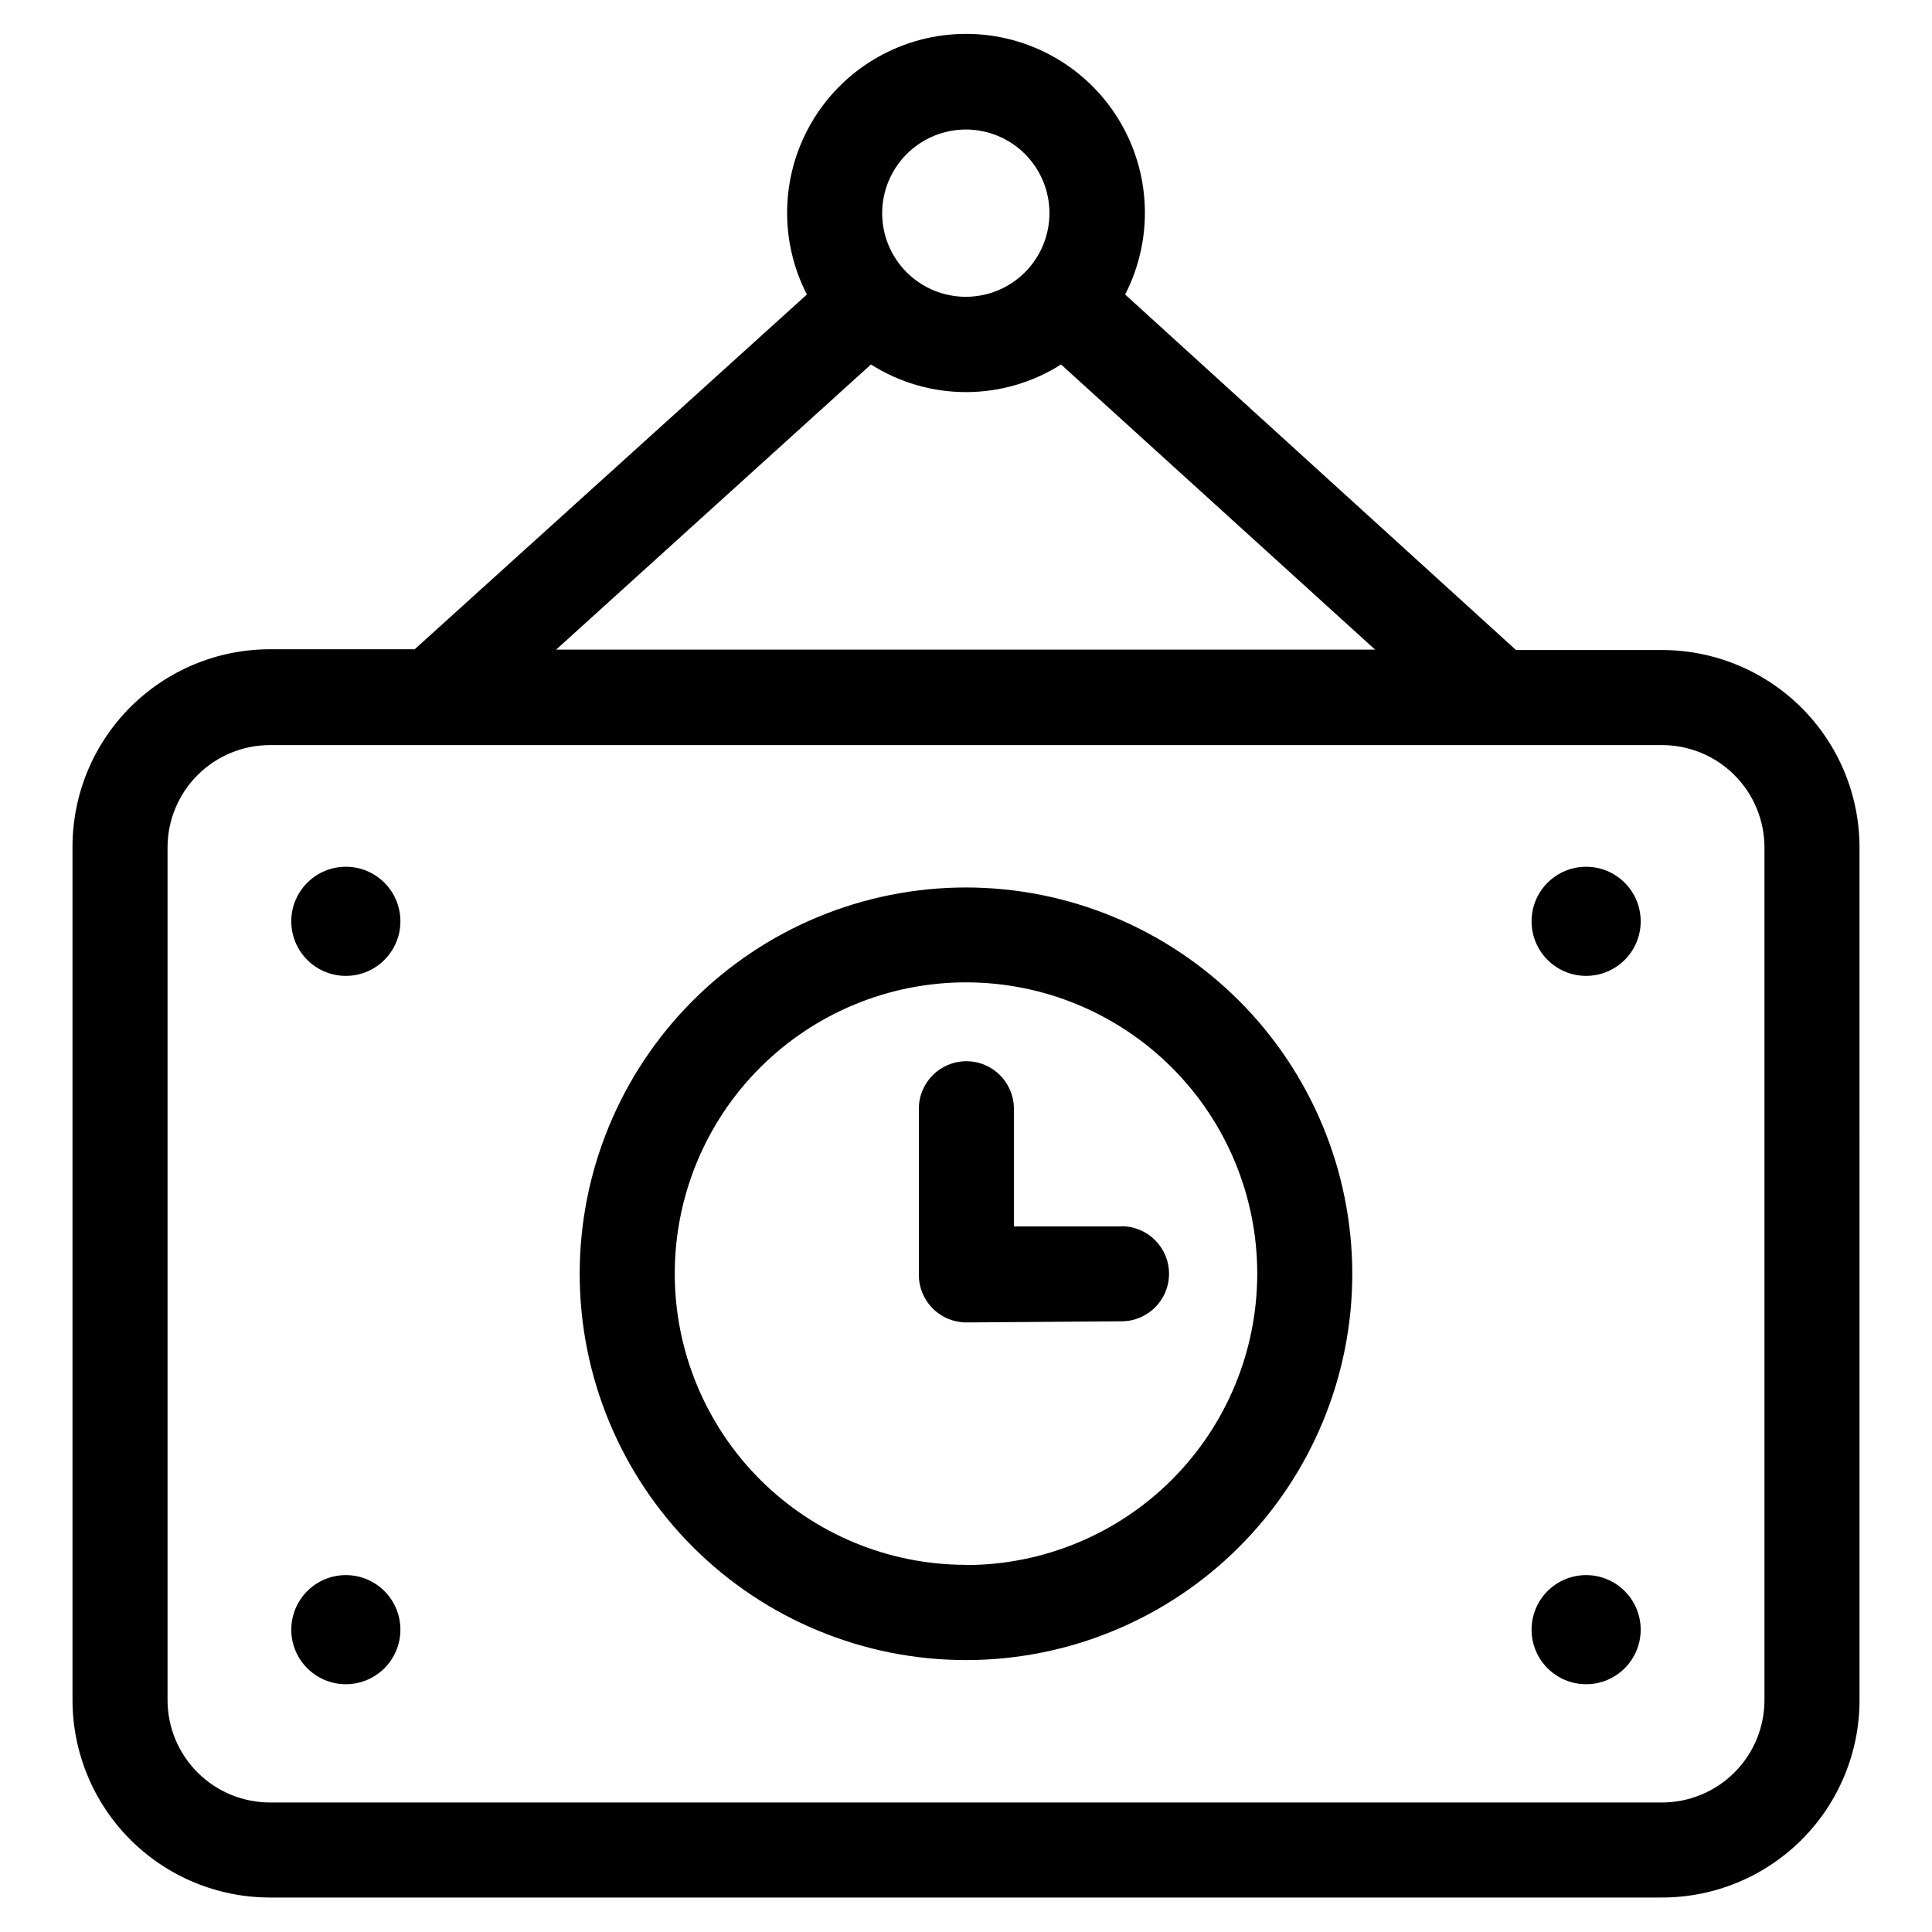 <?xml version="1.0" encoding="UTF-8"?>
<!-- Uploaded to: SVG Find, www.svgrepo.com, Generator: SVG Find Mixer Tools -->
<svg fill="#000000" width="800px" height="800px" version="1.1" viewBox="144 144 512 512" xmlns="http://www.w3.org/2000/svg">
 <g>
  <path d="m636.79 368.56c-0.012-13.902-5.555-27.227-15.402-37.035-9.848-9.812-23.195-15.301-37.094-15.262h-38.543l-103.58-94.211c7.551-14.699 6.902-32.266-1.707-46.371-8.609-14.102-23.938-22.703-40.461-22.703s-31.855 8.602-40.465 22.703c-8.609 14.105-9.258 31.672-1.707 46.371l-103.93 94.008h-38.191c-13.934-0.039-27.309 5.481-37.164 15.332-9.852 9.855-15.371 23.23-15.332 37.168v226.01c0.016 13.898 5.555 27.223 15.402 37.035 9.852 9.809 23.195 15.301 37.094 15.258h368.59c13.898 0.043 27.246-5.449 37.094-15.258 9.848-9.812 15.391-23.137 15.402-37.035zm-236.79-190.24c5.875 0.012 11.504 2.359 15.652 6.519 4.148 4.164 6.473 9.805 6.465 15.68-0.012 5.875-2.352 11.508-6.512 15.66-4.16 4.148-9.797 6.477-15.676 6.473-5.875-0.004-11.508-2.34-15.664-6.496-4.152-4.156-6.484-9.793-6.484-15.672 0.012-5.883 2.359-11.52 6.523-15.676 4.168-4.156 9.809-6.488 15.695-6.488zm-25.191 62.27c7.531 4.781 16.27 7.32 25.191 7.32 8.918 0 17.656-2.539 25.188-7.32l83.23 75.57h-217.04zm236.79 353.98c-0.012 7.219-2.898 14.137-8.023 19.223-5.125 5.086-12.062 7.922-19.281 7.883h-368.59c-7.219 0.039-14.156-2.797-19.281-7.883-5.121-5.086-8.012-12.004-8.023-19.223v-226.01c0.012-7.188 2.875-14.074 7.953-19.152 5.082-5.082 11.969-7.941 19.152-7.953h368.79c7.219-0.043 14.156 2.797 19.281 7.883 5.125 5.086 8.012 12 8.023 19.223z"/>
  <path d="m250.11 388.16c0 7.984-6.473 14.457-14.457 14.457s-14.461-6.473-14.461-14.457c0-7.988 6.477-14.461 14.461-14.461s14.457 6.473 14.457 14.461"/>
  <path d="m250.11 575.88c0 7.984-6.473 14.457-14.457 14.457s-14.461-6.473-14.461-14.457 6.477-14.461 14.461-14.461 14.457 6.477 14.457 14.461"/>
  <path d="m578.8 388.16c0 7.984-6.473 14.457-14.461 14.457-7.984 0-14.457-6.473-14.457-14.457 0-7.988 6.473-14.461 14.457-14.461 7.988 0 14.461 6.473 14.461 14.461"/>
  <path d="m578.8 575.88c0 7.984-6.473 14.457-14.461 14.457-7.984 0-14.457-6.473-14.457-14.457s6.473-14.461 14.457-14.461c7.988 0 14.461 6.477 14.461 14.461"/>
  <path d="m400 379.19c-27.152 0-53.191 10.785-72.391 29.984s-29.984 45.238-29.984 72.391c0 27.148 10.785 53.188 29.984 72.387s45.238 29.984 72.391 29.984c27.148 0 53.188-10.785 72.387-29.984s29.984-45.238 29.984-72.387c-0.023-27.145-10.82-53.168-30.012-72.359-19.195-19.195-45.219-29.988-72.359-30.016zm0 179.51c-20.477 0-40.109-8.137-54.586-22.613-14.473-14.477-22.605-34.113-22.598-54.586 0.004-20.477 8.141-40.109 22.621-54.578 14.484-14.473 34.121-22.598 54.594-22.59 20.473 0.008 40.105 8.152 54.574 22.637s22.59 34.125 22.578 54.598c-0.016 20.465-8.152 40.09-22.621 54.562-14.473 14.469-34.098 22.605-54.562 22.621z"/>
  <path d="m441.11 469.02h-28.414v-31.184c0-6.957-5.641-12.598-12.598-12.598-6.953 0-12.594 5.641-12.594 12.598v44.031c0 3.34 1.328 6.543 3.688 8.906 2.363 2.363 5.566 3.688 8.906 3.688l41.109-0.301h0.004c6.957 0 12.594-5.641 12.594-12.594 0-6.957-5.637-12.598-12.594-12.598z"/>
 </g>
</svg>